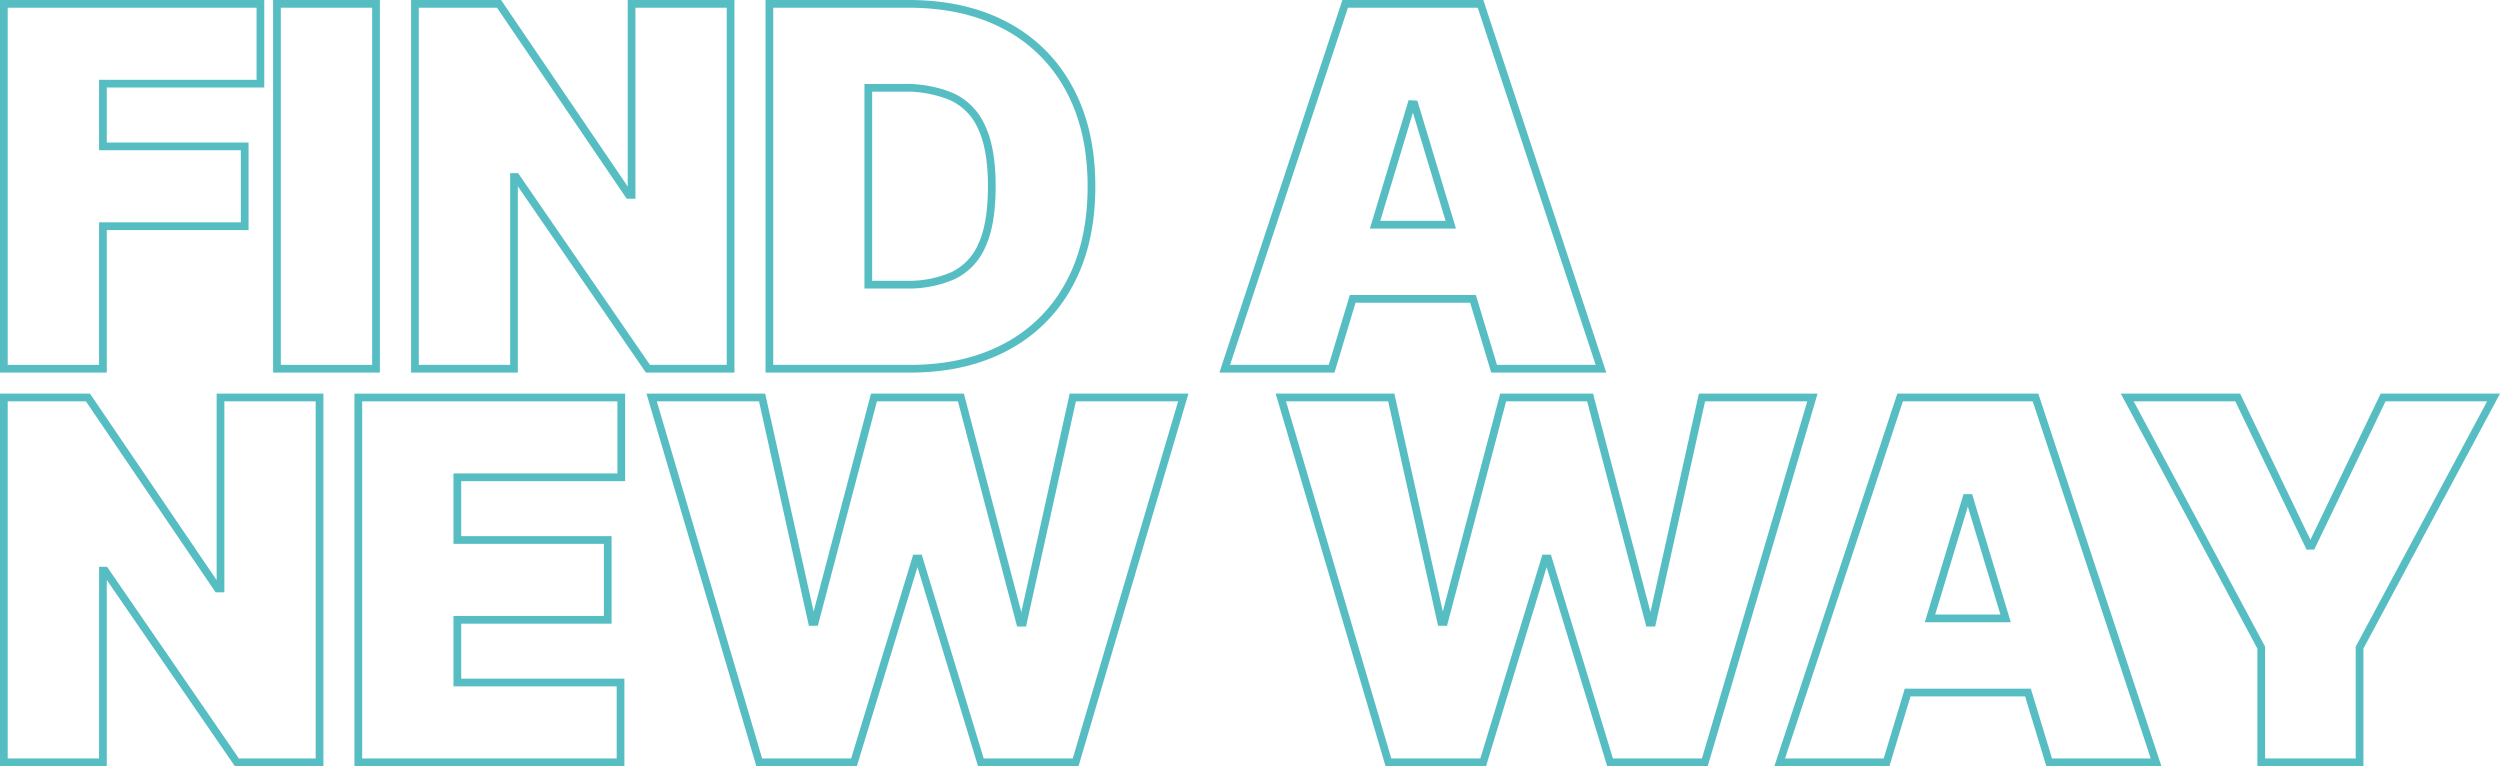 <svg xmlns="http://www.w3.org/2000/svg" viewBox="0 0 647.82 198.54"><defs><style>.cls-1{fill:none;stroke:#56bec3;stroke-miterlimit:10;stroke-width:2px;}</style></defs><g id="Calque_2" data-name="Calque 2"><g id="Calque_1-2" data-name="Calque 1"><polygon class="cls-1" points="26.67 58.61 63.41 58.61 63.41 37.93 26.67 37.93 26.67 21.68 67.48 21.68 67.48 1 1 1 1 95.55 26.67 95.55 26.67 58.61"></polygon><rect class="cls-1" x="71.77" y="1" width="25.67" height="94.55"></rect><polygon class="cls-1" points="189.32 1 163.66 1 163.66 50.49 162.92 50.49 129.31 1 107.52 1 107.52 95.55 133.19 95.55 133.19 45.87 133.74 45.87 167.9 95.55 189.32 95.55 189.32 1"></polygon><path class="cls-1" d="M260.72,89.89a39.43,39.43,0,0,0,16.34-16.25q5.78-10.59,5.77-25.37T277,22.91A39.38,39.38,0,0,0,260.6,6.66Q250,1,235.37,1h-36V95.55h36.37Q250.15,95.55,260.72,89.89ZM225,73.76v-51h9.05a30.71,30.71,0,0,1,12.49,2.26,15.46,15.46,0,0,1,7.75,7.8Q257,38.4,257,48.27t-2.61,15.42a15.33,15.33,0,0,1-7.57,7.8,28.71,28.71,0,0,1-12,2.27Z"></path><path class="cls-1" d="M350.52,77.45H381.7l5.46,18.1h27.7L383.65,1H348.57L317.36,95.55h27.7Zm16-50.41,9.42,31.2H356.32L365.74,27Z"></path><polygon class="cls-1" points="57.14 152.49 56.4 152.49 22.79 103 1 103 1 197.54 26.67 197.54 26.67 147.87 27.22 147.87 61.38 197.54 82.8 197.54 82.8 103 57.14 103 57.14 152.49"></polygon><polygon class="cls-1" points="92.85 197.54 160.8 197.54 160.8 176.86 118.51 176.86 118.51 160.61 157.48 160.61 157.48 139.93 118.51 139.93 118.51 123.68 160.99 123.68 160.99 103 92.85 103 92.85 197.54"></polygon><polygon class="cls-1" points="265.07 161.35 264.33 161.35 249 103 226.47 103 211.15 161.17 210.41 161.17 197.48 103 168.86 103 196.74 197.54 221.3 197.54 237.37 144.73 238.11 144.73 254.17 197.54 278.73 197.54 306.62 103 277.99 103 265.07 161.35"></polygon><polygon class="cls-1" points="441.03 103 428.1 161.35 427.37 161.35 412.04 103 389.51 103 374.19 161.17 373.45 161.17 360.52 103 331.9 103 359.78 197.54 384.34 197.54 400.41 144.73 401.14 144.73 417.21 197.54 441.77 197.54 469.65 103 441.03 103"></polygon><path class="cls-1" d="M492.37,103l-31.2,94.54h27.69l5.47-18.09H525.5L531,197.54h27.7L527.46,103Zm7.75,57.24,9.43-31.2h.74l9.42,31.2Z"></path><polygon class="cls-1" points="617.53 103 599.06 141.41 598.32 141.41 579.86 103 551.23 103 585.95 167.81 585.95 197.54 611.43 197.54 611.43 167.81 646.15 103 617.53 103"></polygon></g></g></svg>